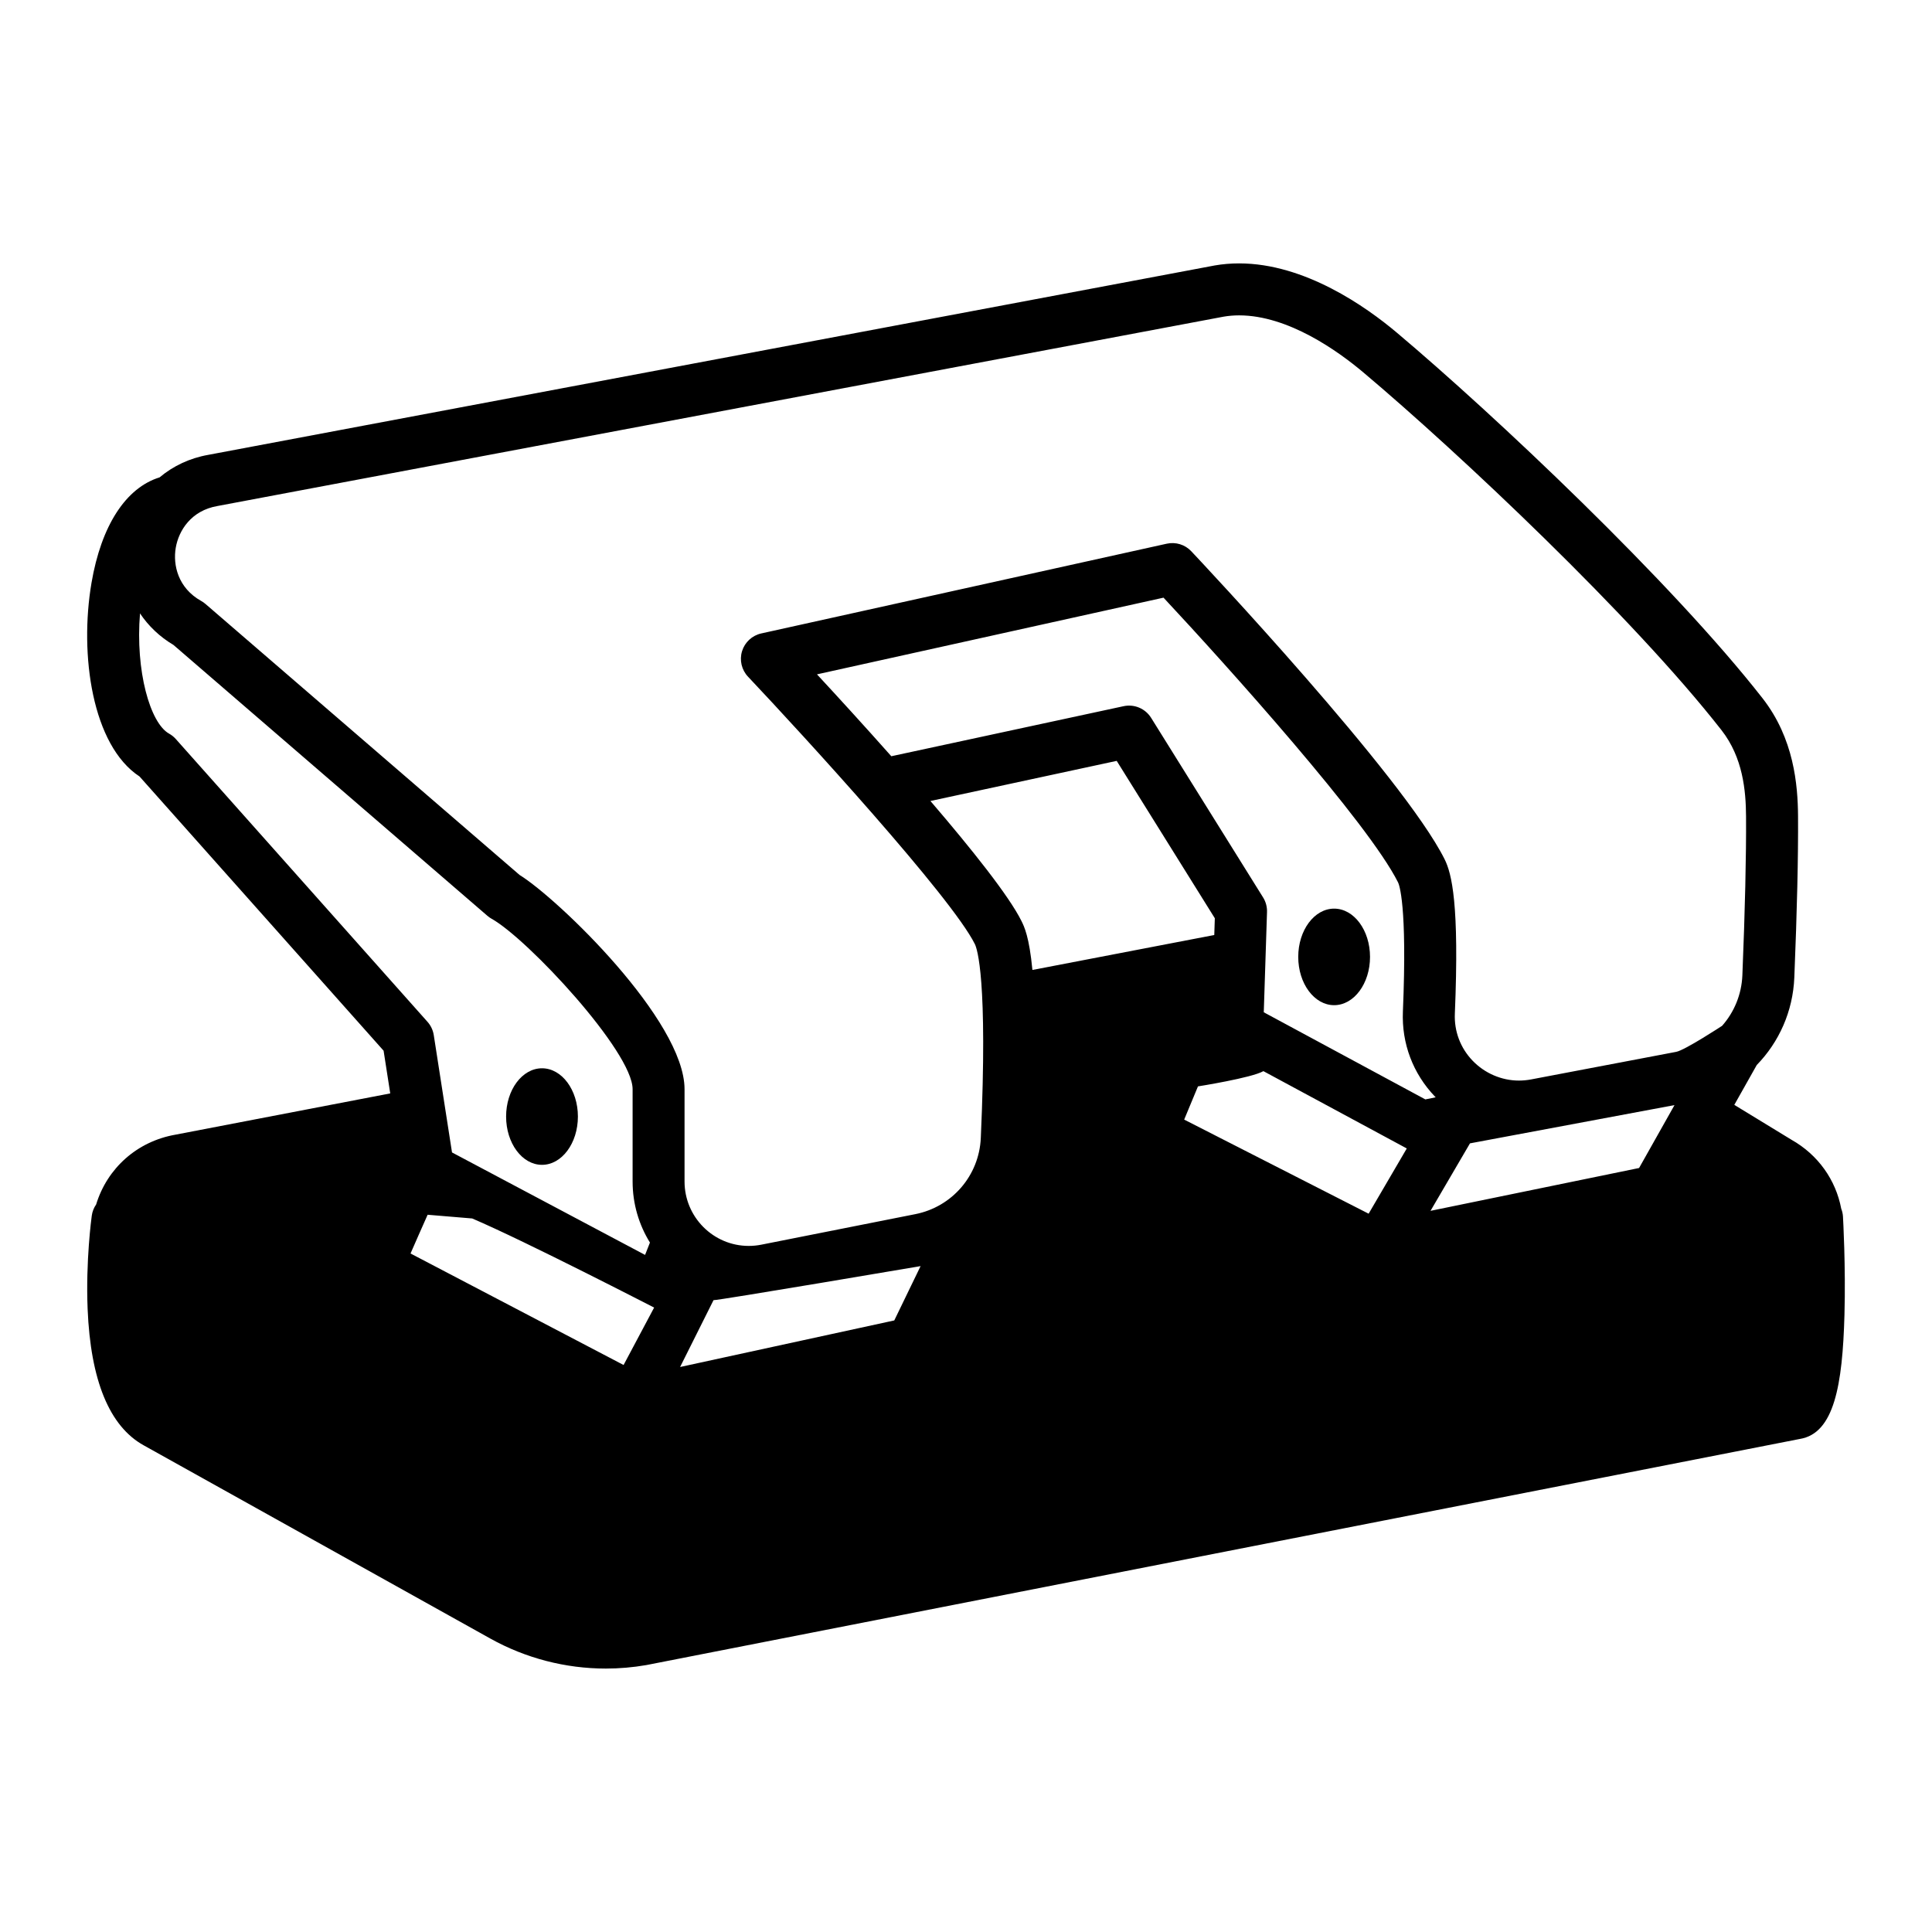 <?xml version="1.0" encoding="UTF-8"?>
<!-- Uploaded to: SVG Repo, www.svgrepo.com, Generator: SVG Repo Mixer Tools -->
<svg fill="#000000" width="800px" height="800px" version="1.1" viewBox="144 144 512 512" xmlns="http://www.w3.org/2000/svg">
 <g>
  <path d="m632.41 466.42c-0.043-0.73-0.203-1.438-0.465-2.102-1.43-7.59-6.094-14.27-13.191-18.273l-15.145-9.242 5.953-10.566c5.898-6.059 9.586-14.207 9.953-23.203 0.723-17.621 1.055-32.004 0.984-42.754-0.055-8.309-1.086-20.59-9.418-31.246-24.094-30.828-71.176-75.211-96.91-96.879-8.141-6.856-24.391-18.352-41.793-18.352-2.199 0-4.383 0.184-6.488 0.551-0.031 0.008-0.066 0.012-0.098 0.02l-266.58 50.164c-4.926 0.863-9.332 2.961-12.922 5.973-8.941 2.758-15.457 12.777-18.043 27.961-3.242 19.047 0.18 43.082 12.734 51.309l64.676 72.668 1.758 11.316-56.941 10.941c-10.148 1.781-18.059 8.879-20.996 18.488-0.602 0.871-1.012 1.883-1.16 2.977-0.066 0.48-1.625 11.938-1.098 24.73 0.781 18.914 5.769 31.062 14.824 36.109l91.898 51.227c9.332 5.203 19.91 7.953 30.594 7.953 3.582 0 7.188-0.309 10.719-0.922 0.051-0.008 0.102-0.02 0.152-0.027l305.55-59.898c9.113-1.473 11.332-14.23 11.844-32.918 0.352-12.93-0.367-25.477-0.395-26.004zm-108.11-31.797c0.059 0.059 0.117 0.113 0.176 0.172l-2.742 0.559-42.82-23.09 0.859-26.566c0.043-1.363-0.316-2.711-1.039-3.867l-29.672-47.594c-1.539-2.465-4.457-3.699-7.297-3.09l-61.555 13.262c-7.34-8.27-14.43-16.012-19.699-21.699l91.836-20.324c16.871 18.074 54.246 59.641 62.156 75.461 0.258 0.512 2.469 5.824 1.281 34.227-0.355 8.449 2.672 16.457 8.516 22.551zm63.461 2.242-9.387 16.668-55.27 11.352 10.457-17.883zm-254.67 51.691c1.066 0.113 54.875-9.023 54.875-9.023l-6.973 14.395-56.758 12.34zm124.73-47.852 3.656-8.801s14.238-2.25 17.34-4.039l37.996 20.488-10.109 17.289zm-17.883-95.066 26.004 41.707-0.145 4.441-48.195 9.262c-0.84-8.816-2.18-11.516-2.902-12.973-3.309-6.664-13.164-19.027-24.125-31.805zm-130.68 160.1-56.461-29.551s4.449-10.148 4.531-10.266l11.809 0.984c14.289 6.102 48.055 23.551 48.215 23.617zm-118.68-216.57c0.777-4.562 4.082-9.863 11.035-11.066 0.031-0.008 0.066-0.012 0.098-0.02l266.58-50.168c1.316-0.223 2.688-0.34 4.086-0.34 13.023 0 26.215 9.469 32.918 15.113 25.277 21.285 71.441 64.777 94.93 94.824 5.676 7.262 6.453 16.027 6.496 22.852 0.066 10.383-0.27 24.941-0.973 42.098-0.211 5.117-2.184 9.785-5.367 13.387 0 0-9.855 6.461-12.152 6.898l-38.453 7.309c-1.078 0.203-2.164 0.309-3.242 0.309-4.59 0-9.07-1.926-12.289-5.281-3.219-3.359-4.891-7.777-4.695-12.438 1.215-29.047-0.816-37.148-2.727-40.961-10.973-21.941-64.836-79.172-67.125-81.598-1.66-1.766-4.129-2.523-6.5-2l-107.45 23.781c-2.422 0.535-4.367 2.332-5.098 4.703-0.727 2.371-0.125 4.949 1.578 6.754 14.621 15.48 53.926 58.398 60.121 70.875 0.594 1.195 3.457 9.281 1.574 51.375-0.445 9.949-7.578 18.25-17.352 20.188l-40.789 8.086c-1.117 0.223-2.25 0.332-3.367 0.332-9.375 0-17.004-7.656-17.004-17.066v-24.461c0-18.203-33.512-50.473-43.719-56.781l-83.23-71.812c-0.352-0.305-0.738-0.574-1.145-0.801-6.148-3.434-7.516-9.531-6.742-14.09zm0.016 50.684c-0.512-0.578-1.117-1.062-1.793-1.438-5.019-2.797-8.953-16.633-7.695-31.859 2.227 3.332 5.219 6.203 8.867 8.363l83.195 71.781c0.352 0.305 0.738 0.574 1.145 0.801 9.484 5.285 37.336 35.172 37.336 45.152v24.457c0 5.934 1.684 11.477 4.594 16.184l-1.289 3.273-51.164-27.156-4.836-31.098c-0.203-1.309-0.781-2.531-1.66-3.519z"/>
  <path d="m297.15 439.9c0 7.066-4.262 12.793-9.516 12.793-5.254 0-9.512-5.727-9.512-12.793 0-7.062 4.258-12.793 9.512-12.793 5.254 0 9.516 5.731 9.516 12.793"/>
  <path d="m507.07 397.59c0 7.066-4.258 12.793-9.512 12.793s-9.512-5.727-9.512-12.793 4.258-12.793 9.512-12.793 9.512 5.727 9.512 12.793"/>
 </g>
</svg>